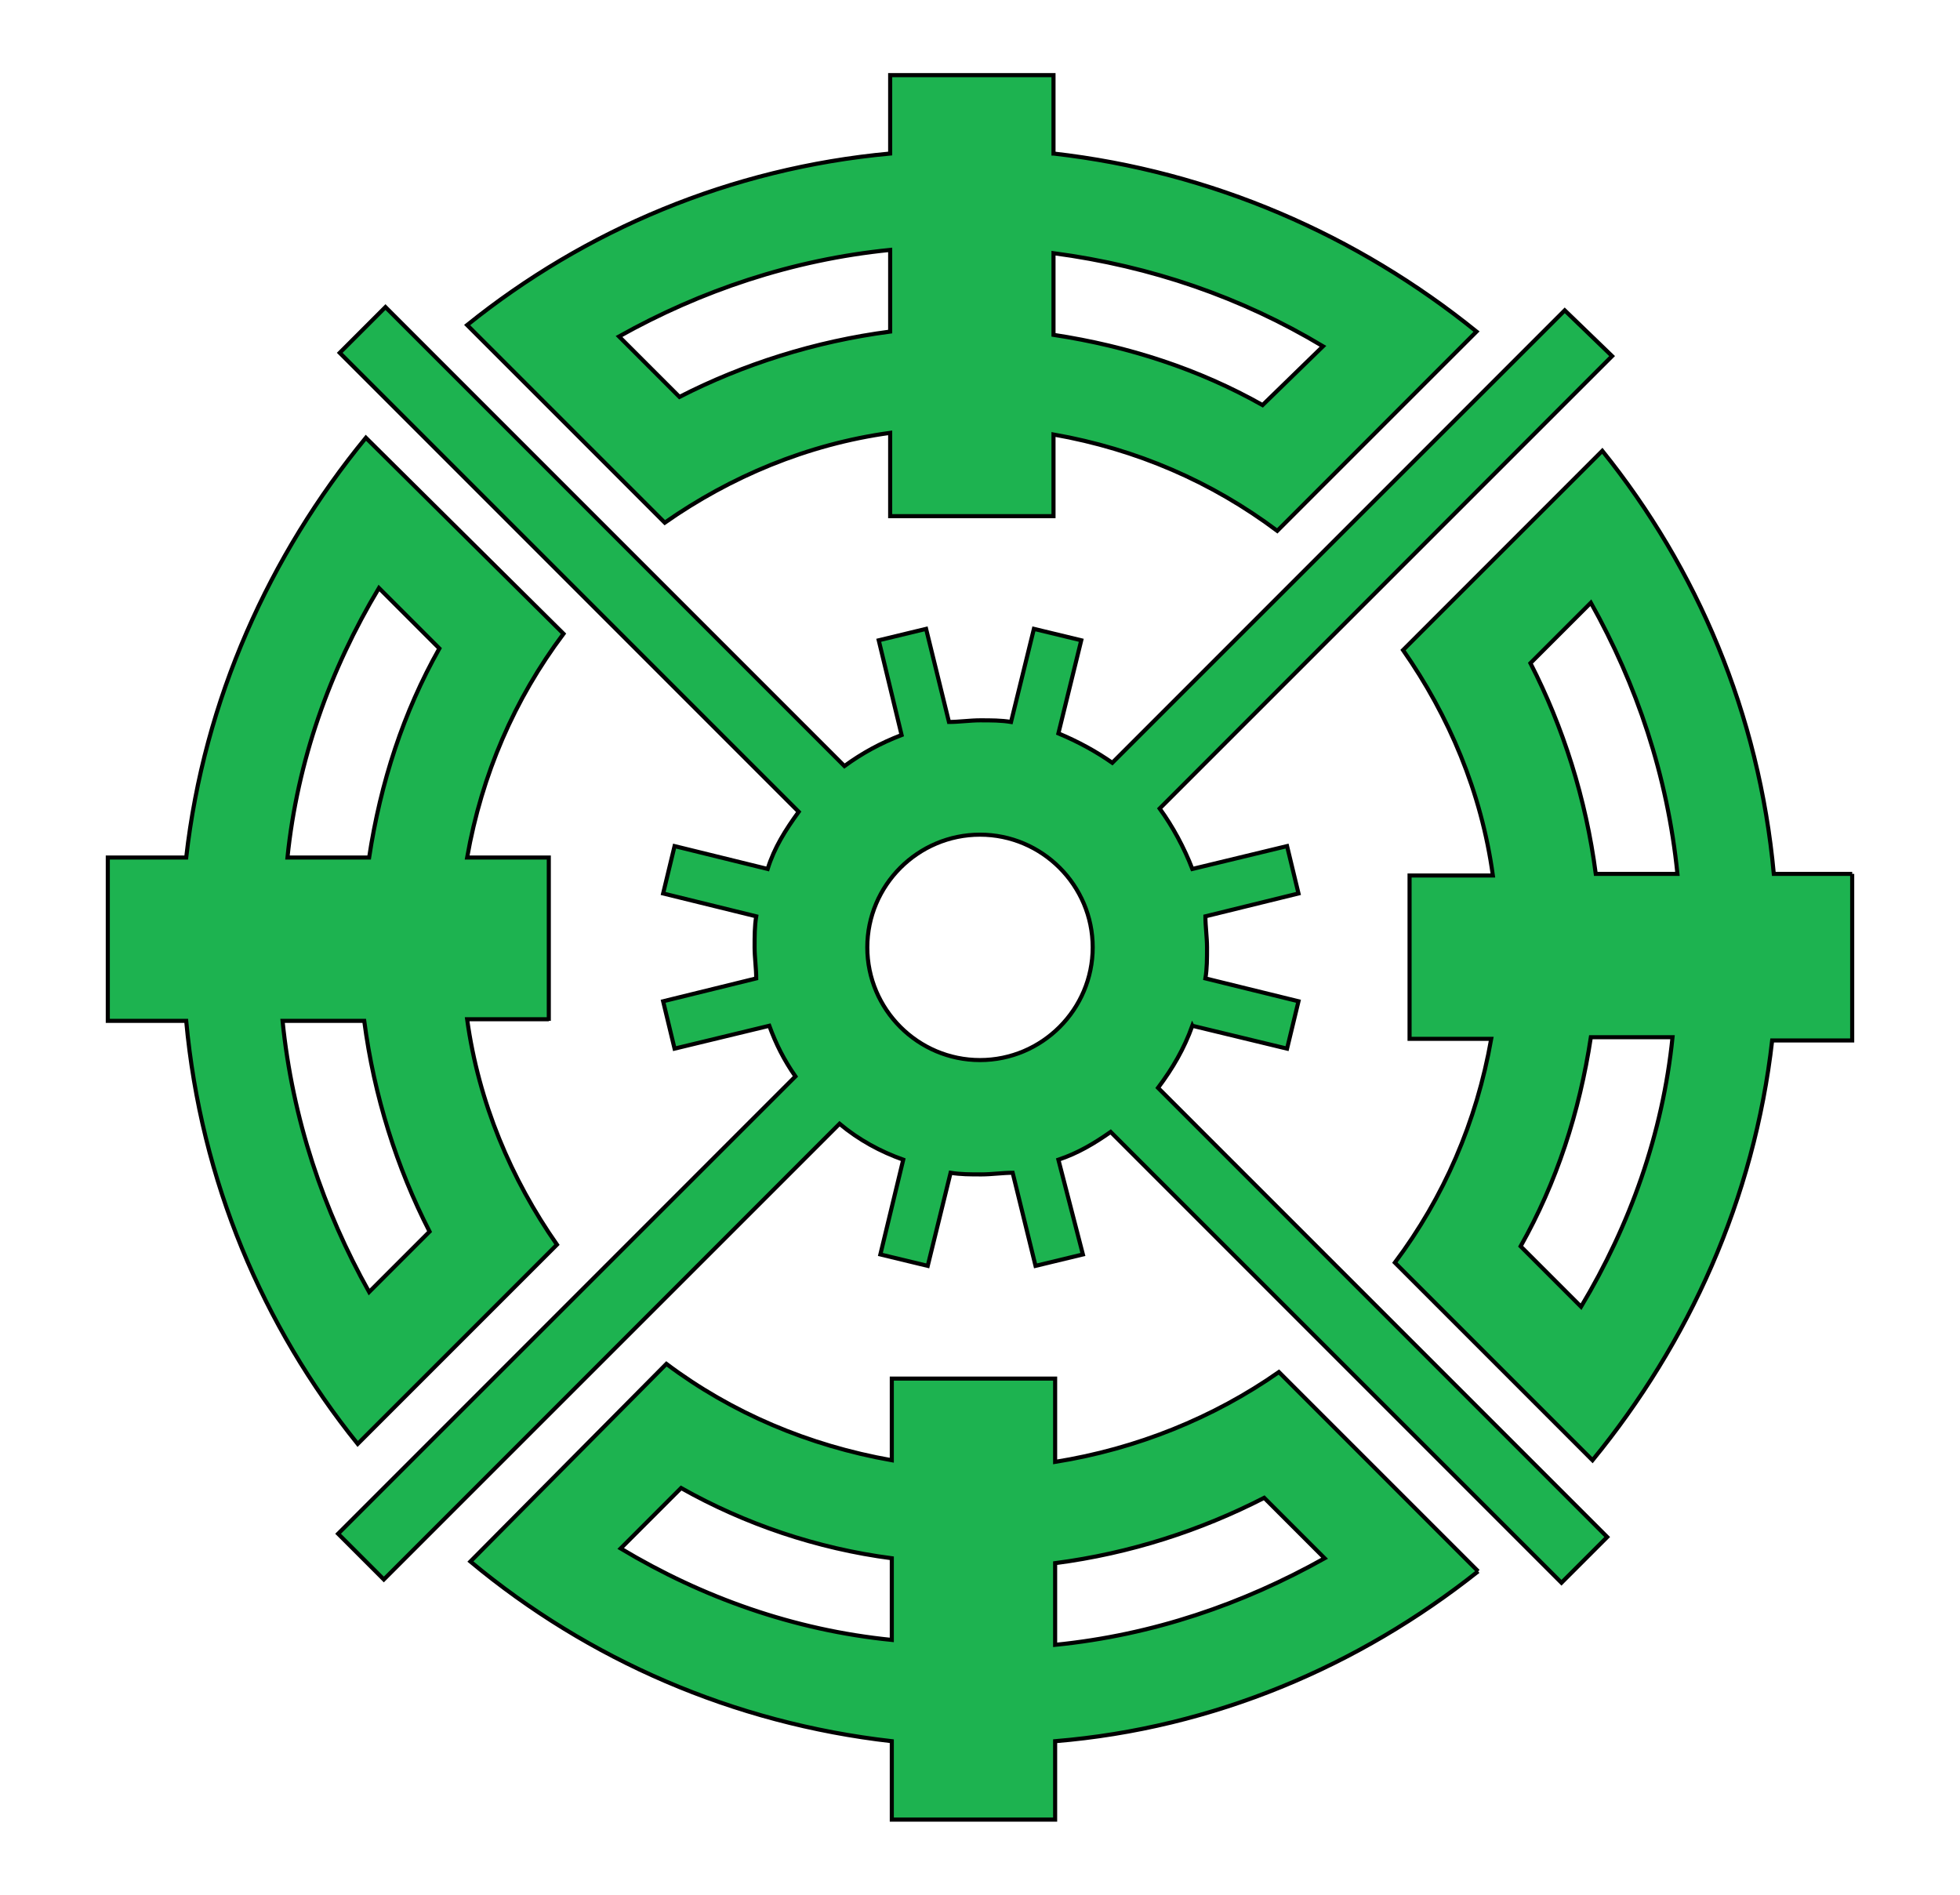 <?xml version="1.0" encoding="UTF-8"?>
<svg enable-background="new 0 0 120 116" version="1.1" viewBox="0 0 120 116" xml:space="preserve" xmlns="http://www.w3.org/2000/svg">
<style type="text/css">
	.st0{fill:#1DB350;stroke:#000000;stroke-width:0.25;stroke-miterlimit:10;}
</style>

	<path class="st0" d="m113.4 53.5h-4.8c-0.9-9.8-4.7-18.7-10.5-25.9l-12.2 12.2c2.8 4 4.8 8.7 5.5 13.8h-5.1v10h5c-0.9 5.1-2.9 9.7-5.9 13.7l12.1 12.1c5.9-7.2 9.9-16 11-25.7h4.9v-10.2zm-19.7-12.9 3.7-3.7c2.8 5 4.7 10.6 5.3 16.6h-5c-0.6-4.6-2-9-4-12.9zm3.1 39.4-3.7-3.7c2.2-3.9 3.6-8.2 4.3-12.8h5c-0.6 5.9-2.6 11.5-5.6 16.5z"/>
	<path class="st0" d="m90.5 96.2-12.2-12.2c-4 2.8-8.7 4.7-13.7 5.5v-5.1h-10v5c-5.1-0.9-9.8-2.9-13.8-5.9l-12 12.1c7.2 6 16.1 9.9 25.8 11v4.8h10v-4.8c9.7-0.8 18.6-4.6 25.9-10.4zm-13.1-4.5 3.7 3.7c-5 2.8-10.5 4.7-16.5 5.3v-5c4.6-0.6 8.9-2 12.8-4zm-39.4 3.1 3.7-3.7c3.9 2.2 8.3 3.7 12.9 4.3v5c-6-0.6-11.6-2.6-16.6-5.6z"/>
	<path class="st0" d="m64.5 9.4v-4.8h-10v4.8c-9.8 0.9-18.7 4.7-25.9 10.5l12.1 12.1c4-2.8 8.7-4.8 13.8-5.5v5.1h10v-5c5.1 0.9 9.7 2.9 13.7 5.9l12.2-12.2c-7.3-5.9-16.2-9.8-25.9-10.9zm-22.9 14.9-3.7-3.7c5-2.8 10.6-4.7 16.6-5.3v5c-4.6 0.6-9 2-12.9 4zm35.7 0.5c-3.9-2.2-8.2-3.6-12.8-4.3v-5c6 0.8 11.5 2.7 16.5 5.7l-3.7 3.6z"/>
	<path class="st0" d="m33.6 62.5v-10h-5c0.9-5.1 2.9-9.7 5.9-13.7l-12.1-12c-5.9 7.2-9.9 16-11 25.7h-4.8v10h4.8c0.9 9.8 4.7 18.7 10.5 25.9l12.2-12.2c-2.8-4-4.8-8.7-5.5-13.8h5zm-10.4-26.5 3.7 3.7c-2.2 3.9-3.6 8.2-4.3 12.8h-5c0.6-5.9 2.6-11.5 5.6-16.5zm3.1 39.4-3.7 3.7c-2.8-5-4.7-10.6-5.3-16.6h5c0.6 4.6 2 9 4 12.9z"/>
	<path class="st0" d="m73 62.8 5.8 1.4 0.7-2.9-5.7-1.4c0.1-0.6 0.1-1.2 0.1-1.9 0-0.6-0.1-1.3-0.1-1.9l5.7-1.4-0.7-2.9-5.8 1.4c-0.5-1.3-1.2-2.6-2-3.7l27.7-27.7-2.9-2.8-27.7 27.7c-1-0.7-2.1-1.3-3.3-1.8l1.4-5.7-2.9-0.7-1.4 5.7c-0.6-0.1-1.2-0.1-1.9-0.1-0.6 0-1.3 0.1-1.9 0.1l-1.4-5.7-2.9 0.7 1.4 5.8c-1.3 0.5-2.4 1.1-3.5 1.9l-28.1-28.1-2.8 2.8 28.1 28.1c-0.8 1.1-1.5 2.2-1.9 3.5l-5.7-1.4-0.7 2.9 5.7 1.4c-0.1 0.6-0.1 1.2-0.1 1.9 0 0.6 0.1 1.3 0.1 1.9l-5.7 1.4 0.7 2.9 5.8-1.4c0.4 1.1 0.9 2.1 1.6 3.1l-28 28 2.8 2.8 27.9-27.9c1.2 1 2.5 1.7 3.9 2.2l-1.4 5.8 2.9 0.7 1.4-5.7c0.6 0.1 1.2 0.1 1.9 0.1 0.6 0 1.3-0.1 1.9-0.1l1.4 5.7 2.9-0.7-1.5-5.8c1.2-0.4 2.2-1 3.2-1.7l27.6 27.6 2.8-2.8-27.5-27.5c0.9-1.2 1.6-2.4 2.1-3.8zm-13 2.1c-3.8 0-6.9-3.1-6.9-6.9s3.1-6.9 6.9-6.9 6.9 3.1 6.9 6.9-3.1 6.9-6.9 6.9z"/>

</svg>
